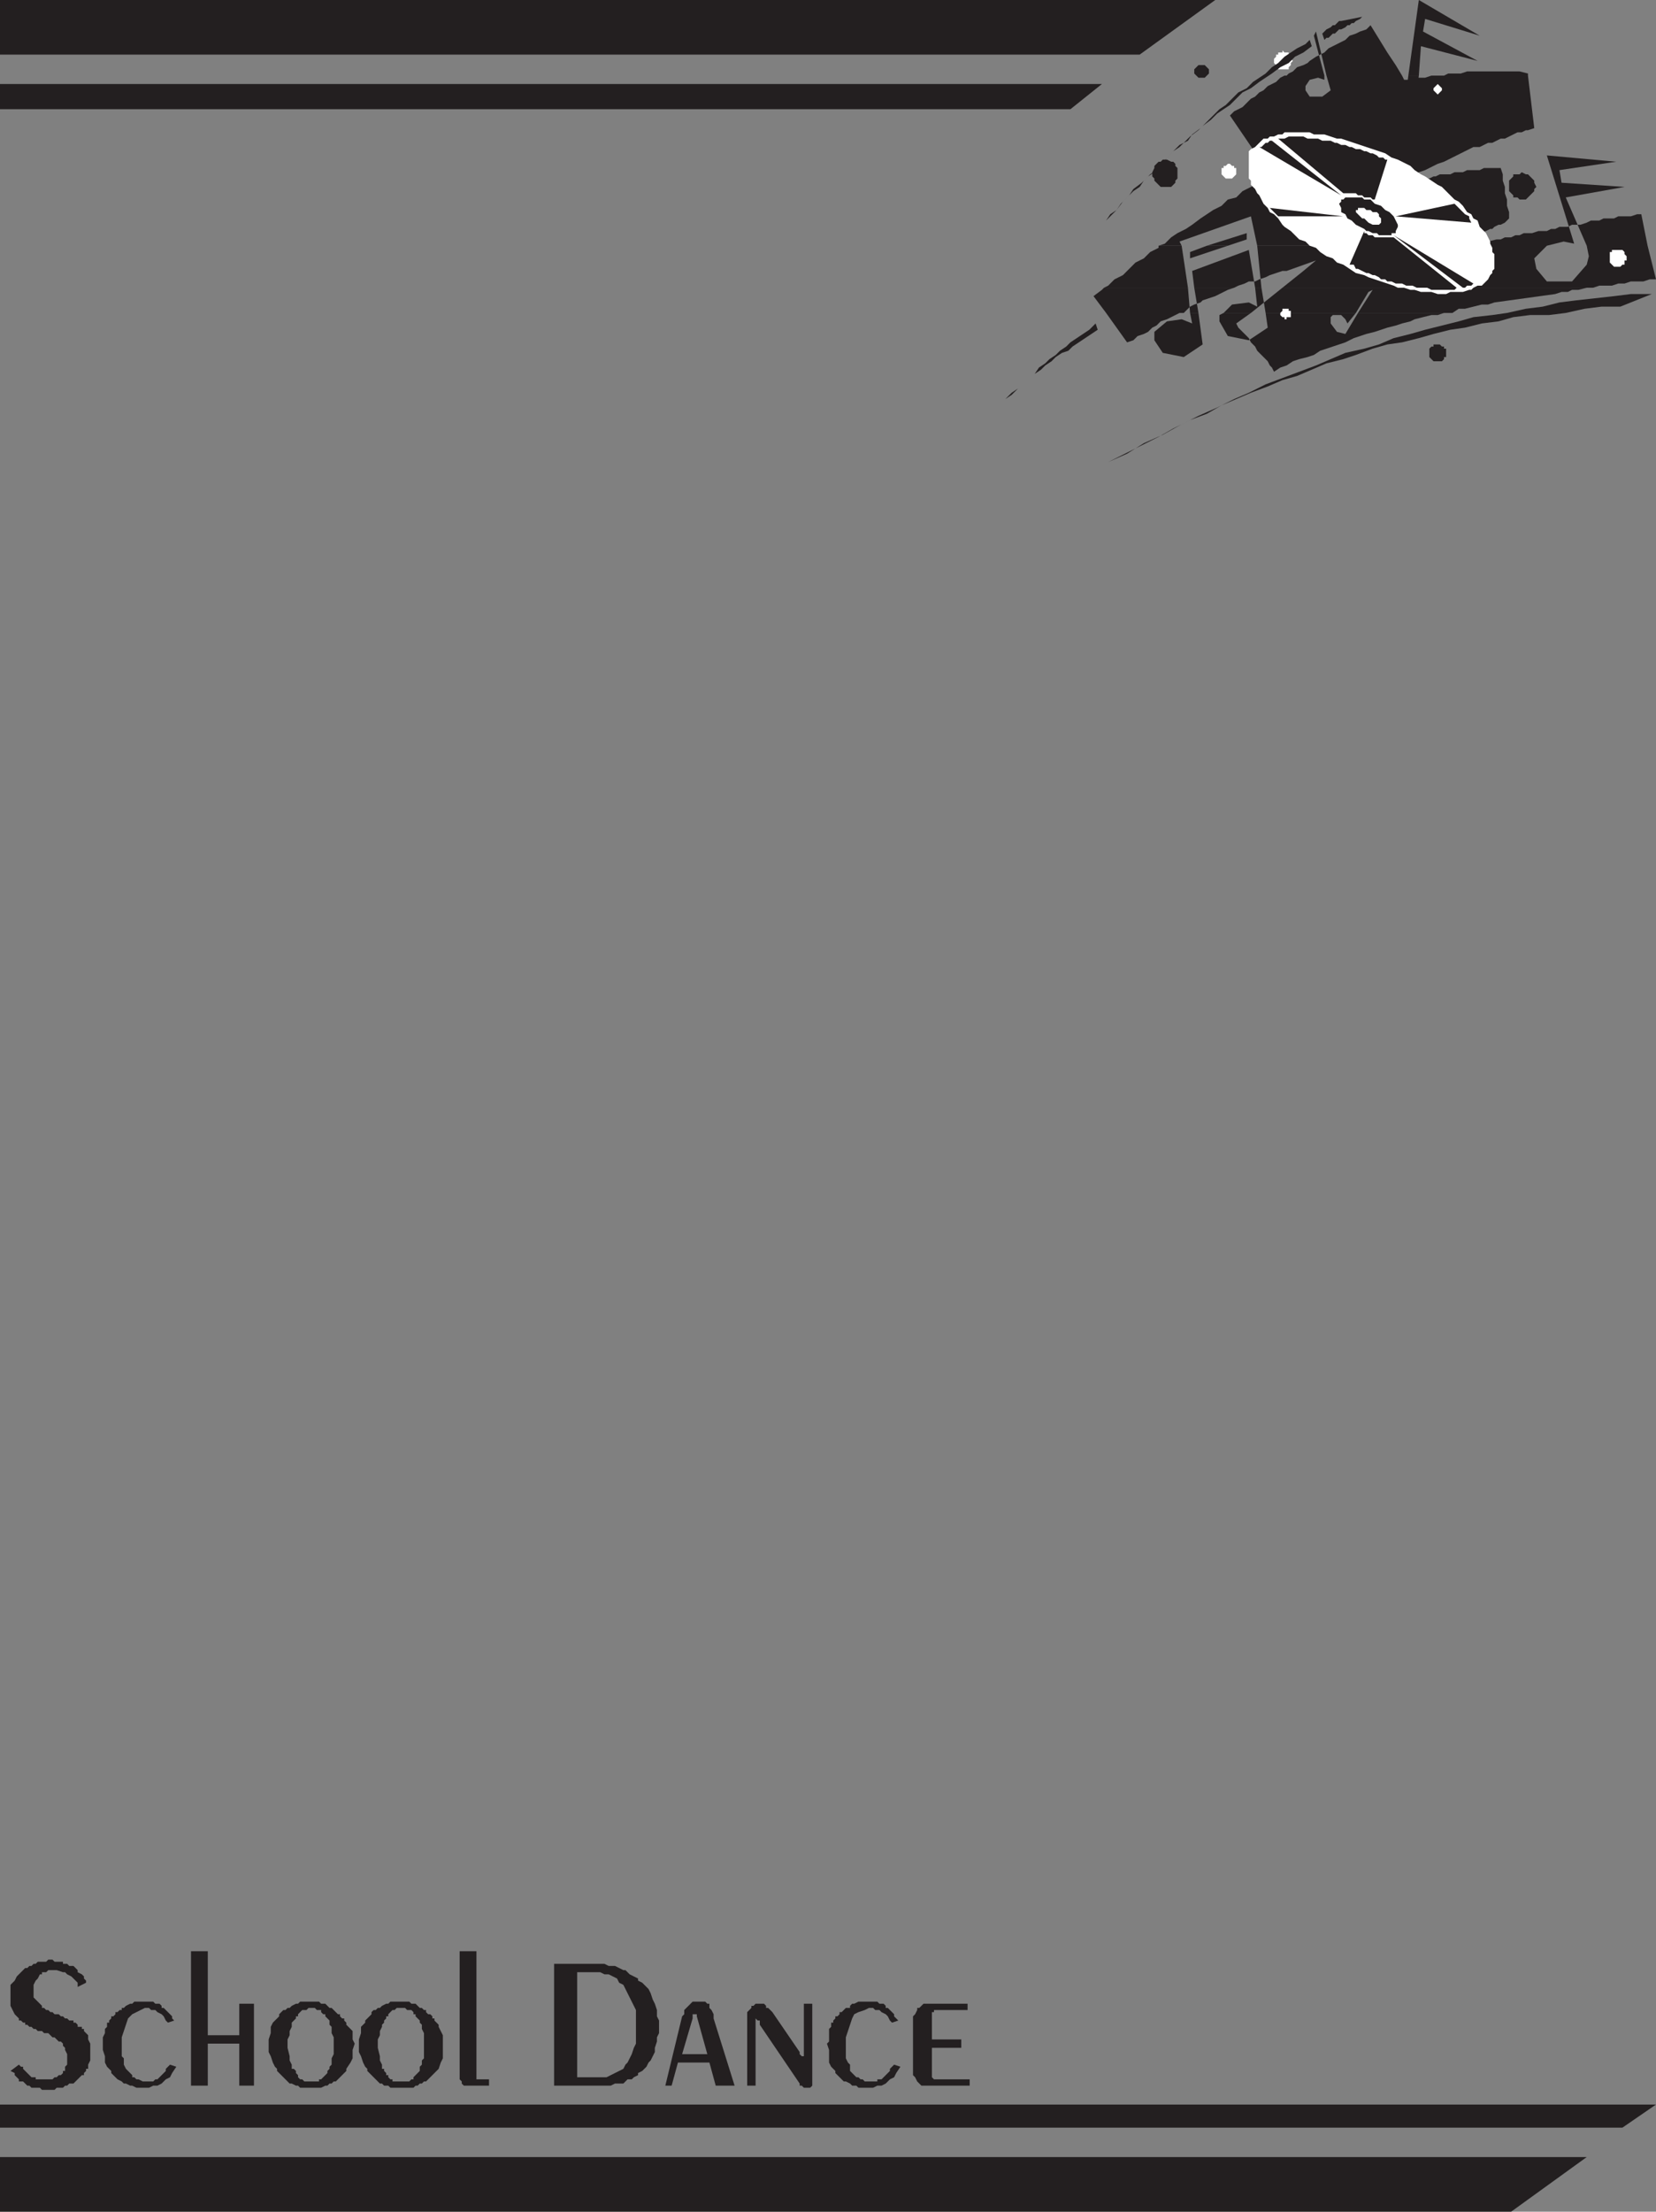 <svg xmlns="http://www.w3.org/2000/svg" width="591.75" height="789.75"><rect width="100%" height="100%" fill="#808080" stroke="none"/><path fill="#231f20" fill-rule="evenodd" d="m459.75 27 .75-.75 1.5-.75 1.5-1.5 2.25-.75 1.5-.75.75-.75 2.25-1.5 3-1.5 1.5-1.5 6-3 1.5-1.5 2.25-.75 1.5-.75 2.25-.75 1.5-1.5 6 9.75 3 4.5L501 27h-27l-3.75-15.75-.75 1.5L473.25 27h-13.5m43.5 0L507 0l21.75 12.75-19.5-6-.75 4.5 19.5 10.5-20.25-5.25L507 27h-3.75M516 27l1.5-.75h4.5l2.25-.75H543l3 .75V27h-30M414 87.75l2.25-.75 2.25-2.25 2.25-1.5 3-1.5 2.25-1.5 3-2.25 4.5-3 3-1.5 2.25-2.25 3-.75 2.25-2.25 6-3 2.25-1.5 9-4.5L463.5 57l3.75-1.5 9-4.5-2.25.75h-1.5l-2.25.75H468l-.75.75h-1.5l-2.25.75H462l-1.5.75H459l-.75.75h-1.5l-1.5.75h-1.5l-3 1.5-11.25-16.5 1.5-1.5 3-1.5 3-3 1.5-.75L450 33l1.5-.75 1.5-1.5 3-1.5 1.5-1.5L459 27h14.25v1.5l-2.25-.75-3 .75-1.5 2.25v1.5l1.5 2.25h4.5l3-2.25L474 27h27l.75 1.5h3l.75-.75h3.75l2.25-.75H546l2.25 18.75-2.25.75h-.75l-1.5.75h-1.5l-4.5 2.25h-1.5l-3 1.5h-1.5l-3 1.5h-2.25L516 57.75l-2.25.75-4.5 2.25-4.5 1.5-1.5 1.5-2.25.75-1.5.75-2.25.75-2.25 1.5 1.5-.75h1.5l1.5-.75h2.25l.75-.75h1.5l.75-.75H507l1.5-.75h2.25l1.5-.75h.75l1.5-.75h3.75l1.5-.75h3l1.5-.75h4.5l1.5-.75h6l.75 2.25v2.25l.75 2.25V69l.75 2.25v2.25l.75 2.25V78l-1.5 1.5-1.5.75h-.75L534 81l-.75.75h-.75l-1.5.75-2.25.75-.75.75h-.75l-.75.75h-.75l-.75.75h-1.5l-.75.75H522l-.75.75h-.75l-.75.75h-70.5L447 77.25l-25.5 9 .75 1.5H414"/><path fill="#231f20" fill-rule="evenodd" d="m431.25 87.75 14.25-4.5v2.25l-6.75 2.25h-7.5m92.25 0h2.25l.75-.75h3l.75-.75h1.5l3-.75h1.5l1.5-.75H540l1.5-.75h1.5l1.5-.75h3l2.25-.75h3l1.5-.75h1.5l1.5-.75h3l1.5-.75h3l2.25-.75 1.5-.75h3L573 78h3.75l1.5-.75h4.5l2.25-.75h1.5l2.25 11.25H567l-7.5-17.25 21-3.75-22.5-1.5-.75-4.5 20.25-3-24.75-2.25L562.5 87l-3.75-.75-6 1.5H523.5M503.25 27l-.75 6-3-3-6-.75-6 2.25-.75 3 1.5 6 7.5 3.75 8.25-3 1.5-2.25 1.5-12h-3.75M394.5 102.75l1.5-.75 2.25-2.25 3-1.5 4.5-4.5 3-1.5L411 90l3-1.5v-.75h8.25l2.25 15h-30m32.25 0-.75-6 20.25-7.5 2.25 13.5h2.25l-1.5-15H519l-.75.75h-.75l-.75.75H516h2.25l.75-.75h3l.75-.75h30l-4.5 4.5L549 96l3.75 4.5h9l5.25-6 .75-3-.75-3.75h21.75l3 12h-2.25l-2.25.75h-4.5l-2.25.75h-2.25L576 102h-4.5l-2.25.75h-111l7.5-6 4.5-3.75-10.5 3.75h-1.5l-4.5 1.5-1.5.75-2.25.75-1.5.75h-2.25l-1.5.75-2.25.75-1.5.75h-14.25"/><path fill="#231f20" fill-rule="evenodd" d="m431.25 87.75-6 2.25v2.25l13.5-4.5h-7.5m-36 24-4.5-6 3-2.25.75-.75h30l.75 9h3l-1.5-9H441l-2.25.75-4.5 2.25-4.5 1.5-.75.75-2.25.75-1.5.75-2.25 2.25h-27.75m42 0 3-3 6-.75 3 1.5-.75-6.75h2.25l1.5 9h32.25l4.5-7.5 1.5-.75-5.25 8.25H519l2.25-1.5h2.25l6-1.5h2.25L534 108l21.75-3 2.25-.75h2.25l1.5-.75H564l3-.75H458.25l-11.25 9h-9.75m-42 0 7.5 10.5 2.25-.75 1.5-1.5 2.25-.75 1.5-.75 1.5-1.5 1.5-.75 1.5-1.5L417 114l4.5-2.25h1.5-27.75"/><path fill="#231f20" fill-rule="evenodd" d="m425.25 111.75.75 3.75-3.75-1.5-5.25.75-4.5 3.75v3l3 4.5 7.5 1.5 6.75-4.5-1.5-11.25h-3m12 0-1.5.75v2.25l3 5.25 7.5 1.5L453 117l-.75-5.25h32.25l-3 3.75-.75-1.5-1.5-1.5h-3l-.75.75v2.25l2.25 3 3 .75 4.5-7.5H519h-3l-2.25.75h-2.25l-6 1.5-1.5.75-3 .75-2.25.75-3 .75-4.5 1.5-3 .75-4.5 1.5-3 1.5-9 3-2.25 1.5-2.25.75-3 .75-2.25.75-2.25 1.5-2.25.75-2.25 1.5-.75-1.5-.75-.75-.75-1.5-3.75-3.75-.75-1.5-1.5-1.5-.75-1.5-3.75-3.75-.75-1.5 5.25-3.75h-9.75"/><path fill="#fff" fill-rule="evenodd" d="M438.75 58.5h.75l.75.75h.75V60h.75v2.25l-1.5 1.5H438l-1.5-1.5V60h.75v-.75h.75l.75-.75"/><path fill="#231f20" fill-rule="evenodd" d="m543.75 61.5 1.5.75h.75l2.25 2.25v.75l.75 1.5-.75.75v.75l-3 3H543l-.75-.75h-1.5v-.75l-1.5-1.5V64.5l1.5-1.5v-.75H543l.75-.75"/><path fill="#fff" fill-rule="evenodd" d="m458.25 18 .75.75h1.5v.75h.75V21l.75.75-.75.75v.75l-.75.75v.75h-3.75V24l-1.5-1.5V21l.75-.75v-.75h.75v-.75h1.5V18"/><path fill="#231f20" fill-rule="evenodd" d="M416.25 57h.75l1.5.75h.75l.75.75v.75l.75.75v3.75l-.75.75v.75l-1.5 1.5h-3.75l-2.25-2.25v-.75l-.75-.75v-1.5l.75-1.5v-.75l1.5-1.5h.75l.75-.75h.75"/><path fill="#fff" fill-rule="evenodd" d="m513.75 30 1.5 1.5v.75l-1.5 1.5-1.5-1.5v-.75l1.5-1.5"/><path fill="#231f20" fill-rule="evenodd" d="M417 94.5h1.5v3h-2.25l-.75-.75v-1.5l.75-.75h.75m66.75-74.25h.75V21l.75.75v1.5h-.75V24H483l-.75-.75V21l.75-.75h.75"/><path fill="#fff" fill-rule="evenodd" d="M459 110.25h1.5v.75h.75v2.25h-1.5v.75H459v-.75h-.75l-.75-.75v-.75l.75-.75v-.75h.75"/><path fill="#231f20" fill-rule="evenodd" d="M429 23.25h1.5l1.5 1.5v1.5l-1.5 1.5h-2.25l-1.5-1.5v-1.5l1.5-1.5h.75"/><path fill="#fff" fill-rule="evenodd" d="M578.25 89.25h1.5l.75.75v.75l.75.75V93h-.75v1.5h-.75l-.75.75h-2.25l-1.5-1.5V90h.75v-.75h2.25"/><path fill="#231f20" fill-rule="evenodd" d="M513.75 123h.75l.75.75h.75v.75h.75v3H516v.75l-.75.75h-3l-1.5-1.5v-3l.75-.75h.75V123h1.5m-45-106.5-3 2.25-3 1.5-2.25 2.25-3 1.5-3 2.25-4.5 3-3 2.25-3 1.5-4.5 4.5-4.5 3-2.25 2.25-3 2.25-1.5 1.5-3 2.25-3.75 3.75-2.25 1.5-2.25 2.25-1.5 2.25-2.25 2.25-2.25 1.5-2.25 2.25-1.5 2.25-2.25 1.5-4.5 4.5L399 75l-3.75 3.75 1.5-2.25L399 75l2.25-3 2.25-2.25 1.5-2.25 3-2.25 2.25-2.25 2.25-1.5 2.25-2.25 2.25-3 4.5-4.5 3-1.5L426 48l3-2.25 6.75-6.75 2.25-1.5 4.5-4.5 3-1.5 2.25-2.25 4.5-3L454.5 24l2.25-1.5 2.25-2.25 4.5-3 3-1.5 1.5-1.5.75 2.25m3.75-4.5 1.5-1.5 1.5-.75.75-.75h.75l1.5-1.5h.75l7.5-1.5-.75.75-1.5.75-.75.75H483l-.75.75h-.75l-.75.75-1.5.75h-.75L477 12h-.75l-1.5 1.5H474l-.75.75-.75-2.25m-81 103.5.75 2.25-9 6-1.5 1.5-2.25.75-2.25 1.5-1.5 1.5-2.25 1.5-1.5 1.5-4.5 3-6 6-2.25 1.5 2.25-2.25 2.25-1.5 3.75-3.75 2.25-1.5 1.5-2.25 2.25-1.5 1.5-1.5 2.25-1.5 1.5-1.5 2.25-1.5 1.5-1.5 6.75-4.5 2.25-2.25"/><path fill="#231f20" fill-rule="evenodd" d="M590.25 105 579 109.5h-6.75l-6 .75-6.75 1.5-6 .75h-6.75l-6 .75-5.25 1.5-6 .75-6 1.5-5.25.75-6 1.5-5.25 1.5-6 1.5-5.25.75-5.25 1.5-6 2.25-4.5 1.5-6 1.5-10.5 4.5-5.25 1.5L453 138l-6 2.25-10.5 4.5-5.25 3-6 2.25-6 3-5.25 3-18 9 6.75-3 6-3.75 6.75-3 6.75-3.75 6-3 6.75-3 6-3 5.25-2.25 6-3 18-6.75 10.5-4.5 6.75-1.5 5.25-1.5 5.25-2.25 6-1.5 5.25-1.5 12-3 5.25-1.5 6.75-.75 5.25-.75 6.75-1.5 6-.75 6-1.5 6-.75 13.5-1.5 6-.75h7.5"/><path fill="#fff" fill-rule="evenodd" d="m480 94.5-2.25-.75-1.5-1.5-2.25-.75-2.25-1.5-1.5-1.5-2.25-.75-1.5-1.5-2.25-.75-3-3L459 81l-.75-.75-1.5-2.25-1.5-1.5-1.5-.75-.75-1.5-1.5-1.5-1.5-3-.75-.75-.75-1.5L447 66v-1.5l-.75-.75V54l.75-.75 1.5-.75 3-3h1.5l.75-.75h1.5l1.5-.75h1.5l.75-.75h9l1.5.75h3.75l4.5 1.5h1.5L495 54.75l2.25 1.5 2.25.75 4.5 2.25 1.5 1.5 2.25 1.5 1.5.75 4.5 3 1.5.75 4.5 4.5 1.5.75 1.5 1.5 1.5 2.25 1.5.75.75 1.5 1.5.75.75 2.25 2.25 2.25 1.5 3V87l.75 1.5V90l.75.75V96l-.75.75v.75l-.75.75-.75 1.5-2.25 2.25H528l-1.5.75-.75.75H525l-2.25.75h-4.5l-1.5.75h-3l-2.25-.75h-3.75l-2.25-.75H504l-2.25-.75h-2.25L498 102l-9-3-1.5-.75-3-.75-4.5-3"/><path fill="#231f20" fill-rule="evenodd" d="m487.5 81.75-3-1.5-1.5-1.5-1.5-.75-.75-1.5-1.5-.75v-1.5l-.75-1.5.75-.75v-.75h.75l.75-.75h6l.75.75h2.25l1.5 1.5 2.25.75L495 75l1.5.75 1.5 1.5 1.5 3V81l-.75 1.5v.75h-1.5V84h-4.5l-.75-.75h-1.5l-1.5-.75h-.75l-.75-.75"/><path fill="#231f20" fill-rule="evenodd" d="M482.25 94.5h1.5l.75 1.5h.75l3 1.5h.75l1.5.75h.75l1.5.75.75.75h1.5l.75.75h1.5l1.5.75H501l1.5.75h2.25l1.5.75H510l1.5.75h8.25l.75-.75-22.5-18h-6.75l-.75-.75H489l-.75-.75h-.75v-.75l-5.25 12M480 69h4.5l.75.75h1.5l.75.75h2.25l.75.75h.75l4.5-14.25H495l-.75-.75h-1.5l-.75-.75-1.5-.75h-.75l-1.5-.75h-.75l-1.5-.75h-1.5l-1.5-.75h-.75l-1.5-.75h-1.5l-1.5-.75H477l-1.5-.75h-3l-1.5-.75h-3.75l-1.5-.75h-5.25l-1.5.75h-2.25L480 69m39.75 3.75-21 4.5 27 2.25L525 78v-.75l-1.5-.75-3.75-3.75m-63 4.5H480l-26.25-3 3 3m66 25.5L498 84l28.5 17.25-.75.75h-1.5l-.75.75h-.75m-68.25-52.5 24.75 19.5L450 52.5h.75l1.5-1.5h.75l.75-.75h.75"/><path fill="#fff" fill-rule="evenodd" d="m488.25 78.75-.75-.75h-.75l-2.25-2.25V75h.75v-.75h2.25l.75.75h1.5l.75.75h1.5l.75.75v.75l.75.75v1.5l-.75.75h-2.25l-1.5-.75-.75-.75"/><path fill="#231f20" fill-rule="evenodd" d="M345.75 715.5v2.25h-12v.75H333v9.75h10.5v3H333v10.5l.75.75h12.75v2.25h-17.25l-1.5-1.5-.75-1.5-.75-.75v-21l.75-.75.75-1.5V717h.75l1.5-1.5h15.75m-27 6.75-.75-.75-.75-1.5-.75-.75-1.5-.75-.75-.75h-1.5L312 717h-1.5l-1.5.75-2.25.75-1.5.75-.75 1.5-2.25 6.75v7.5l.75 1.5.75.75v2.25l2.25 2.25h.75l.75.75h.75l.75.75h4.5v-.75h1.5l3-3v-.75l1.5-1.5 2.25.75-1.5 2.25-.75 1.5-1.5.75-1.5 1.5-1.5.75h-1.5l-1.5.75h-5.25l-.75-.75h-1.5l-.75-.75-1.5-.75h-.75l-3-3v-.75L297 738l-.75-1.5V732l-.75-2.25.75-.75v-4.5l.75-.75v-1.5h.75v-.75l.75-.75V720h.75l.75-.75v-.75h.75l1.5-1.5h1.5v-.75l.75-.75h.75l1.5-.75h6.75l.75.75h1.5l.75.75v.75h.75l2.25 2.25v.75l1.5 1.5-2.25.75M267 744.75V718.5l1.5-1.5v-.75h.75l.75-.75h3l.75.75v.75h.75l1.5 1.5 9.75 14.25v.75l.75.75h.75V715.5h3v29.25l-.75.75h-2.25l-.75-.75h-.75V744l-14.25-21v-1.5h-.75l-.75-.75v24h-3m-24.75-8.25h11.25l2.25 8.25h6.75l-7.5-24v-1.5l-.75-1.5-.75-.75v-1.5h-.75l-.75-.75h-4.5l-3 3v1.5l-.75.75-6 24.75H240l2.25-8.25 1.5-3 3.75-12.75v-1.5h1.5v.75l3.75 13.5h-9l-1.5 3m-36 5.25-8.25 3v-43.5h18l1.5.75h2.25l3 1.5h.75l1.5 1.5 3 1.5v.75l1.5.75 2.25 2.25.75 1.5.75 2.25.75 1.5.75 2.25V720l.75 1.5v4.5l-.75 1.5v1.5l-.75 2.25v1.5l-1.5 3-.75.75-.75 1.5-1.5 1.5-1.5.75v.75l-1.5.75-.75.75h-1.5l-1.5 1.5h-3l-1.5.75H198l8.25-3h10.5l6-3 .75-1.5.75-.75 1.5-3 .75-2.25.75-1.5v-12l-4.5-9-1.5-.75-.75-1.5-3-1.5H216l-1.5-.75h-8.25v37.5m-42-45h6v45.75h4.5v2.25h-9L165 744v-.75l-.75-.75v-45.75M111 745.5h3.75l1.5-.75h.75l.75-.75h.75l.75-.75h.75l3.75-3.75v-.75l1.5-2.25.75-1.5v-3l.75-2.25-.75-1.5v-3l-2.25-2.25v-.75l-.75-.75v-.75h-.75l-.75-.75v-.75h-.75L118.5 717h-.75l-1.5-1.5h-1.5l-.75-.75h-6.75l-.75.75h-.75l-1.5.75-.75.75h-.75l-.75.75h-.75l-1.5 1.5v.75l-2.25 2.25-.75 1.5V726l-.75 2.25v4.5l.75 1.5.75 2.25.75 1.5.75.75v.75l4.5 4.5h.75l1.5.75h.75l.75.75H111v-2.25h-2.25l-.75-.75h-.75l-.75-.75V741l-.75-.75v-.75l-.75-.75h-.75v-1.5l-.75-1.5v-1.5l-.75-3v-3l.75-1.5v-1.5l.75-1.5v-1.5l1.5-1.5V720h.75v-.75l1.5-1.5h1.5l.75-.75h2.25l.75.75h1.5v.75l.75.75h.75v.75l1.5 1.5v1.5l.75.75V726l.75 1.5v6l-.75 1.5v2.25l-.75.75v.75l-.75.75v.75l-2.25 2.25H114v.75h-3v2.25m32.25 0h4.5l.75-.75h.75l.75-.75h.75l.75-.75h.75l4.5-4.5.75-2.25.75-1.5v-8.25l-1.5-3V723l-1.5-1.5v-.75h-.75V720l-.75-.75H153l-.75-.75v-.75h-.75l-.75-.75H150l-1.5-1.5H147l-.75-.75h-6.75l-.75.75H138l-1.5.75-.75.75H135l-.75.75h-.75l-.75.75v.75l-2.25 2.25v.75l-1.5 1.5V726l-.75 2.25v4.5l.75 1.5.75 2.25.75 1.5.75.75v.75l4.5 4.5h.75l.75.75h1.5l.75.75h3.75v-2.25h-3v-.75h-.75l-.75-.75V741H138v-.75l-.75-.75v-.75h-.75v-1.5l-.75-1.5v-1.5l-.75-3v-3l.75-1.5v-1.5l.75-1.5V723l.75-.75v-.75l.75-.75V720h.75v-.75l1.5-1.5h.75l.75-.75h3l.75.75h1.5l.75.75v.75h.75v.75l1.5 1.5v.75l.75.75v1.5l.75 1.5v9l-.75.75v1.5l-.75.75v1.5l-2.25 2.25v.75H147l-.75.75h-3v2.25m-75-48.75h6v30H85.5V715.5h5.25v29.25H85.5v-15H74.25v15h-6v-48M60 722.25l-.75-.75-.75-1.5-.75-.75-1.5-.75-.75-.75H54l-.75-.75h-1.5l-4.5 2.25-1.5 1.5-2.25 6.75v6.75l.75.75v2.25l.75 1.5 2.25 2.25v.75H48l.75.75h.75l1.5.75h3.75l.75-.75h.75l3-3v-.75l1.5-1.5L63 738l-1.5 2.25-.75 1.5-1.5.75-1.5 1.5-1.5.75h-1.5l-1.5.75h-4.5l-1.5-.75h-.75L45 744h-.75l-.75-.75-1.5-.75-2.25-2.25v-.75l-1.5-1.5-.75-1.5v-2.25l-.75-2.25v-4.5l.75-1.5v-1.5l.75-.75v-1.5H39v-.75l.75-.75V720h.75l.75-.75v-.75H42l.75-.75h.75V717h.75l.75-.75 1.5-.75h.75l.75-.75h6.75l.75.75H57l.75.75v.75h.75l3 3v.75l.75.75-2.25.75M3.75 739.5l3-2.25.75.75h.75v.75l3 3h1.5v.75h6l.75-.75h.75L21 741h.75l.75-.75v-.75h.75V738l.75-.75v-3.75l-.75-1.5v-.75l-.75-.75v-.75l-.75-.75H21l-1.5-1.5h-.75l-1.5-1.5h-1.5l-.75-.75h-1.5l-.75-.75H12l-.75-.75h-.75l-.75-.75H9v-.75h-.75l-.75-.75h-.75v-.75l-1.5-1.5-1.5-3v-7.5l1.5-1.5.75-1.5 3-3h.75l.75-.75h.75l.75-.75h.75l.75-.75h3l.75-.75h1.5l.75.75h3v.75H24l.75.75h1.5l1.5 1.5v.75l1.5.75.75.75v.75l.75.75v.75l-3 1.5V708l-2.25-2.25L24 705l-.75-.75h-.75l-2.25-.75h-3l-.75.75H15v.75h-.75l-.75 1.5-.75.75-.75 1.5v4.5l3 3v.75h.75l.75.75h.75l.75.75h.75l.75.75H21l.75.75h.75l.75.75H24l.75.75h1.5v.75H27l.75.75v.75h1.5v.75H30v.75l1.5 1.5v1.5l.75 1.5v6l-.75 1.5v1.5h-.75v.75l-.75.75v.75h-.75l-3 3h-1.5l-.75.75h-.75l-.75.75h-2.25l-.75.75H15l-.75-.75h-3l-.75-.75h-.75l-1.5-1.5h-1.5v-.75l-1.5-1.5v-.75l-1.5-.75M0 0h434.25l-27 19.5H0V0m0 770.25h567l-27 19.5H0v-19.5m0-18.75h591.75l-12 8.25H0v-8.25M0 30h393.75l-11.25 9H0v-9"/></svg>
